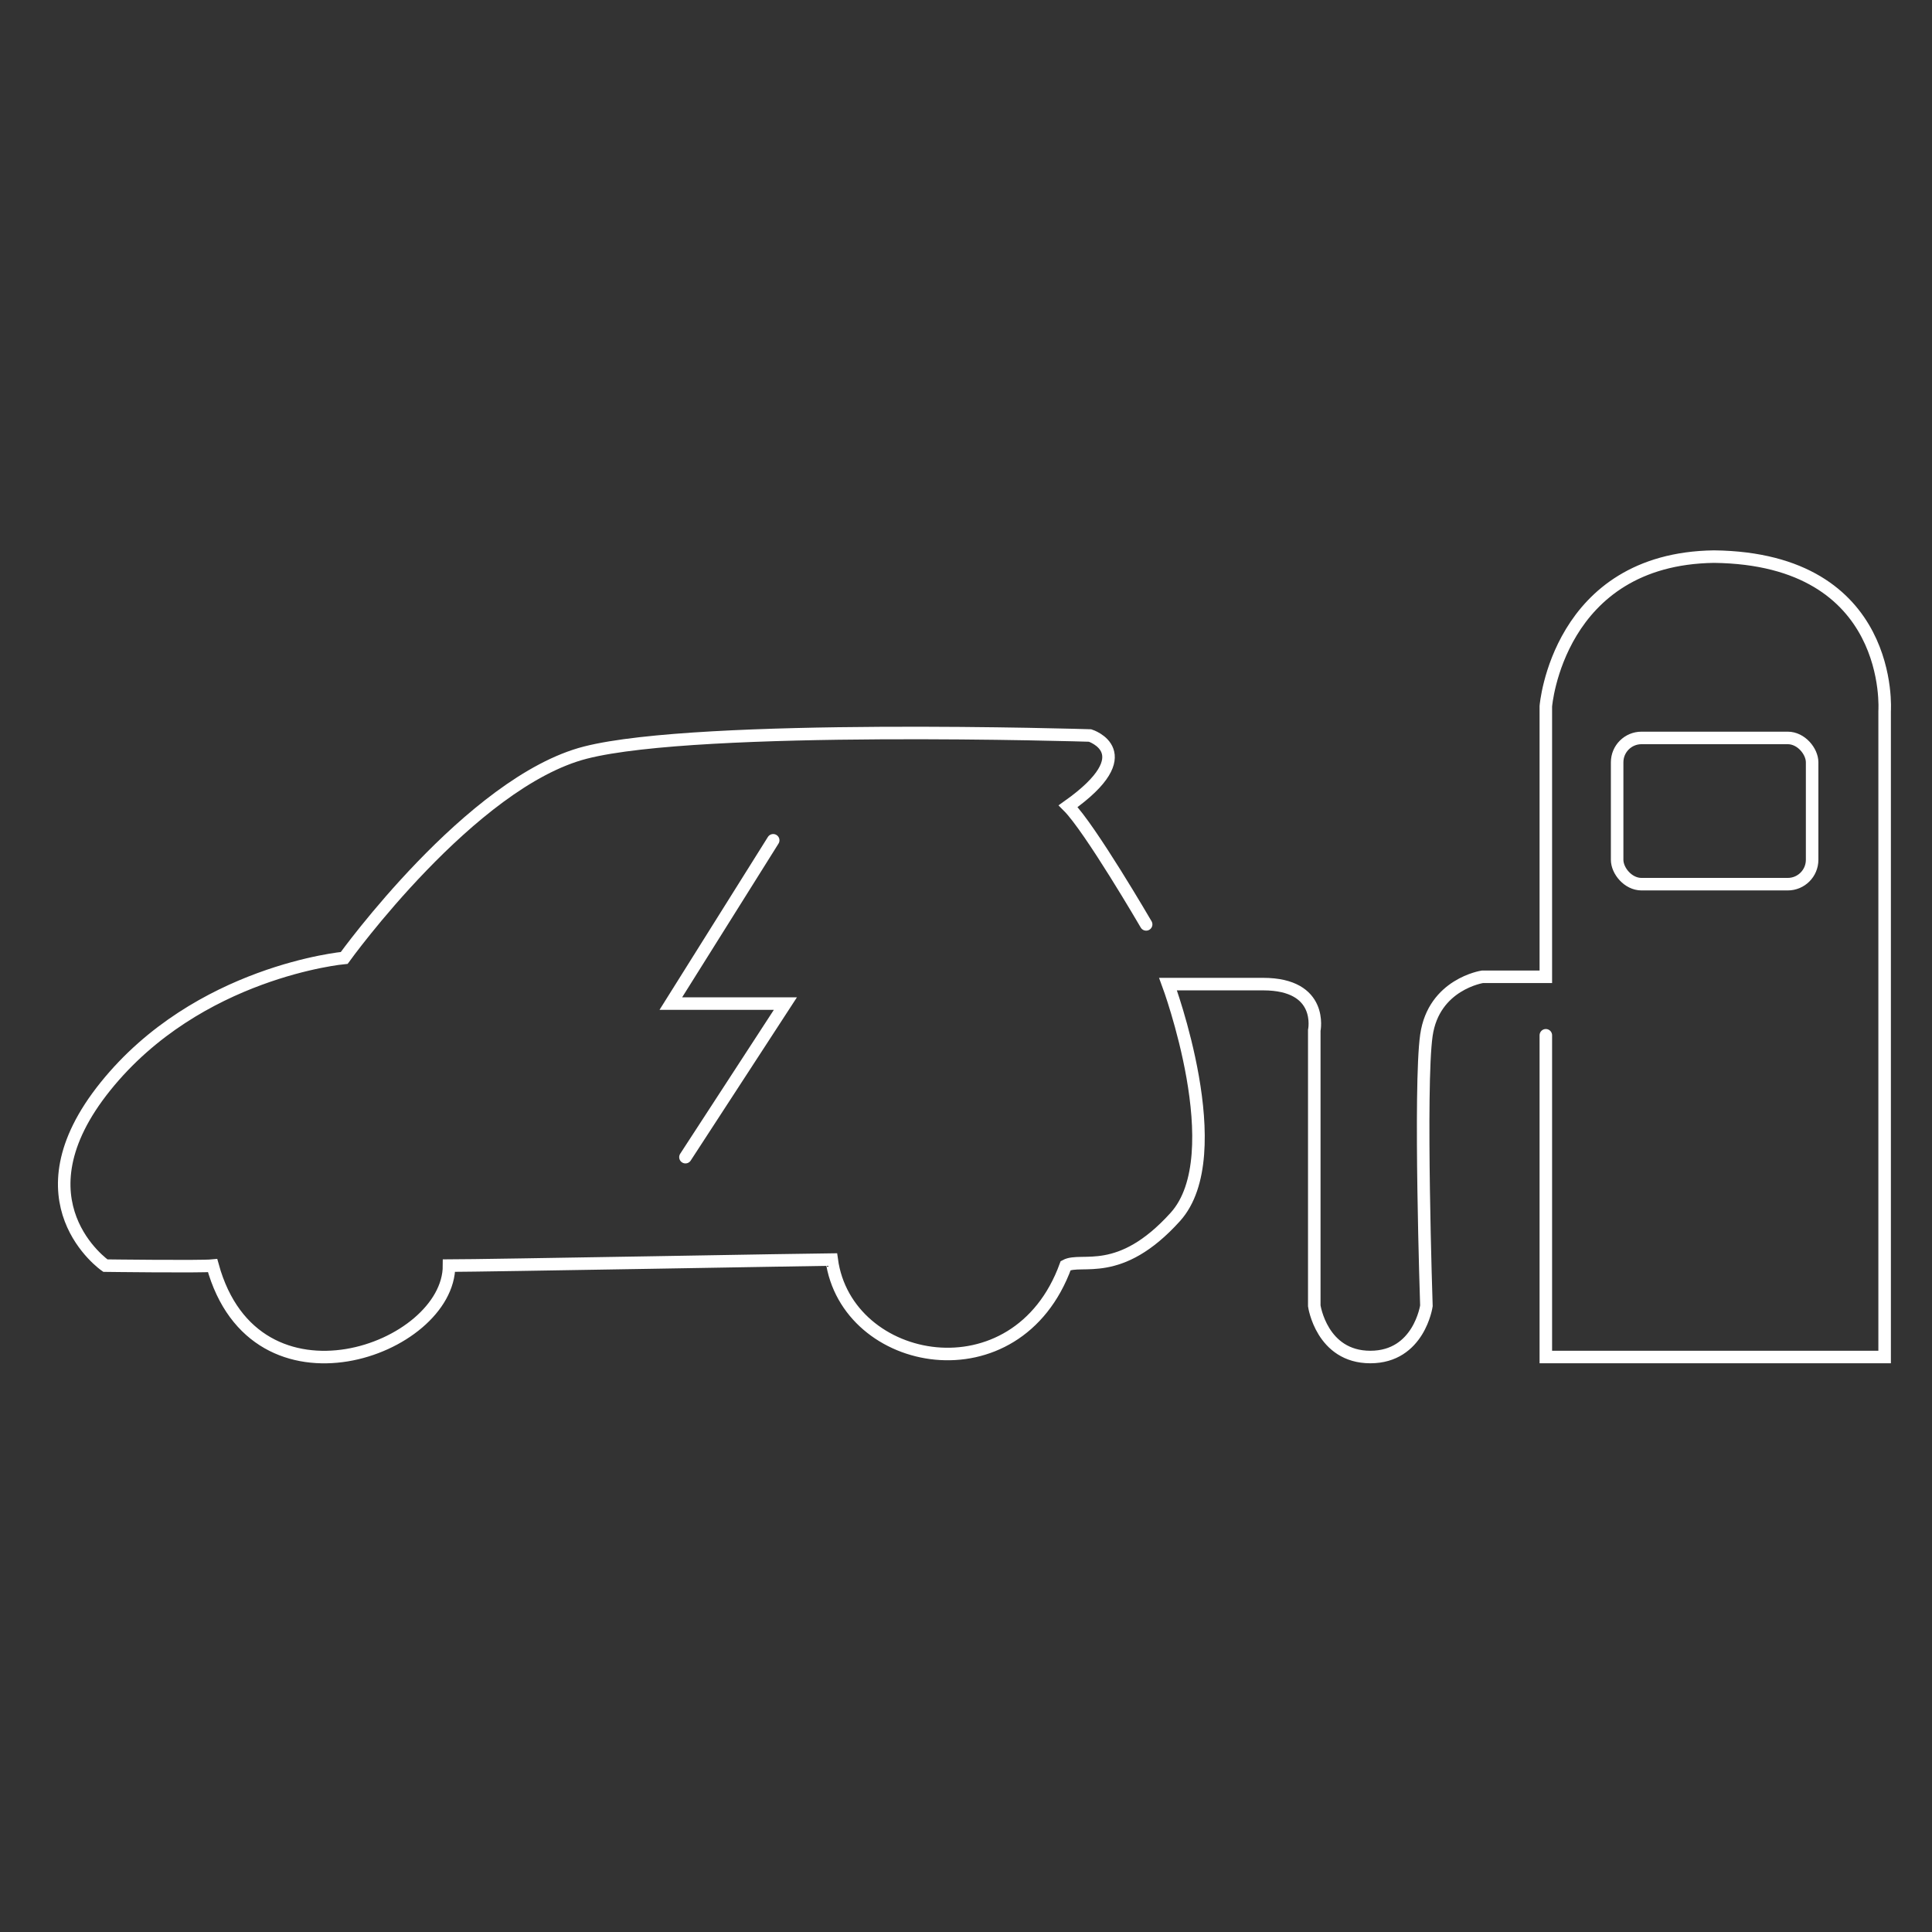 <?xml version="1.0" encoding="UTF-8"?>
<svg xmlns="http://www.w3.org/2000/svg" xmlns:xlink="http://www.w3.org/1999/xlink" id="Layer_1" data-name="Layer 1" version="1.1" viewBox="0 0 1080 1080">
  <rect x="0" y="0" width="1080" height="1080" fill="#333333" stroke="none"/>
  <defs>
    <style>
      .cls-1 {
        clip-path: url(#clippath);
      }

      .cls-2 {
        stroke-width: 0px;
      }

      .cls-2, .cls-3, .cls-4 {
        fill: none;
      }

      .cls-3, .cls-4 {
        stroke: #fff;
        stroke-width: 7px;
      }

      .cls-5 {
        clip-path: url(#clippath-1);
      }

      .cls-4 {
        stroke-linecap: round;
      }
    </style>
    <clipPath id="clippath">
      <rect class="cls-2" x="27.47" y="302.75" width="1034.53" height="464.28"></rect>
    </clipPath>
    <clipPath id="clippath-1">
      <rect class="cls-2" x="27.47" y="302.75" width="1034.53" height="464.28"></rect>
    </clipPath>
  </defs>
  <g class="cls-1">
    <path class="cls-4" d="M864.13,578.73v179.85h189.39v-361.07s6.01-85.16-95.38-86.36c-87.37,1.2-94.01,83.64-94.01,83.64v151.24h-35.42s-27.25,4.09-31.34,32.7c-4.09,28.61,0,151.24,0,151.24,0,0-4.09,28.61-31.34,28.61s-31.34-28.61-31.34-28.61v-153.96s5.45-25.89-28.61-25.89h-53.14s35.42,95.38,4.09,130.12c-31.34,34.74-52.46,22.48-61.31,27.25-27.25,74.94-122.63,57.13-130.8-3.41-5.45,0-195.52,3.41-213.91,3.41,0,47.01-108.32,86.52-132.16,0-6.81.68-59.95,0-59.95,0,0,0-51.77-35.74,0-100.14,51.77-64.41,133.53-71.87,133.53-71.87,0,0,70.85-98.44,134.89-114.79,64.04-16.35,282.04-9.54,282.04-9.54,0,0,29.98,9.54-12.26,39.51,12.26,12.26,43.6,66.08,43.6,66.08"></path>
  </g>
  <polyline class="cls-4" points="432.22 469.73 374.99 561.02 439.03 561.02 383.17 646.86"></polyline>
  <g class="cls-5">
    <rect class="cls-3" x="903.99" y="412.51" width="109" height="81.75" rx="13.62" ry="13.62"></rect>
  </g>
</svg>
